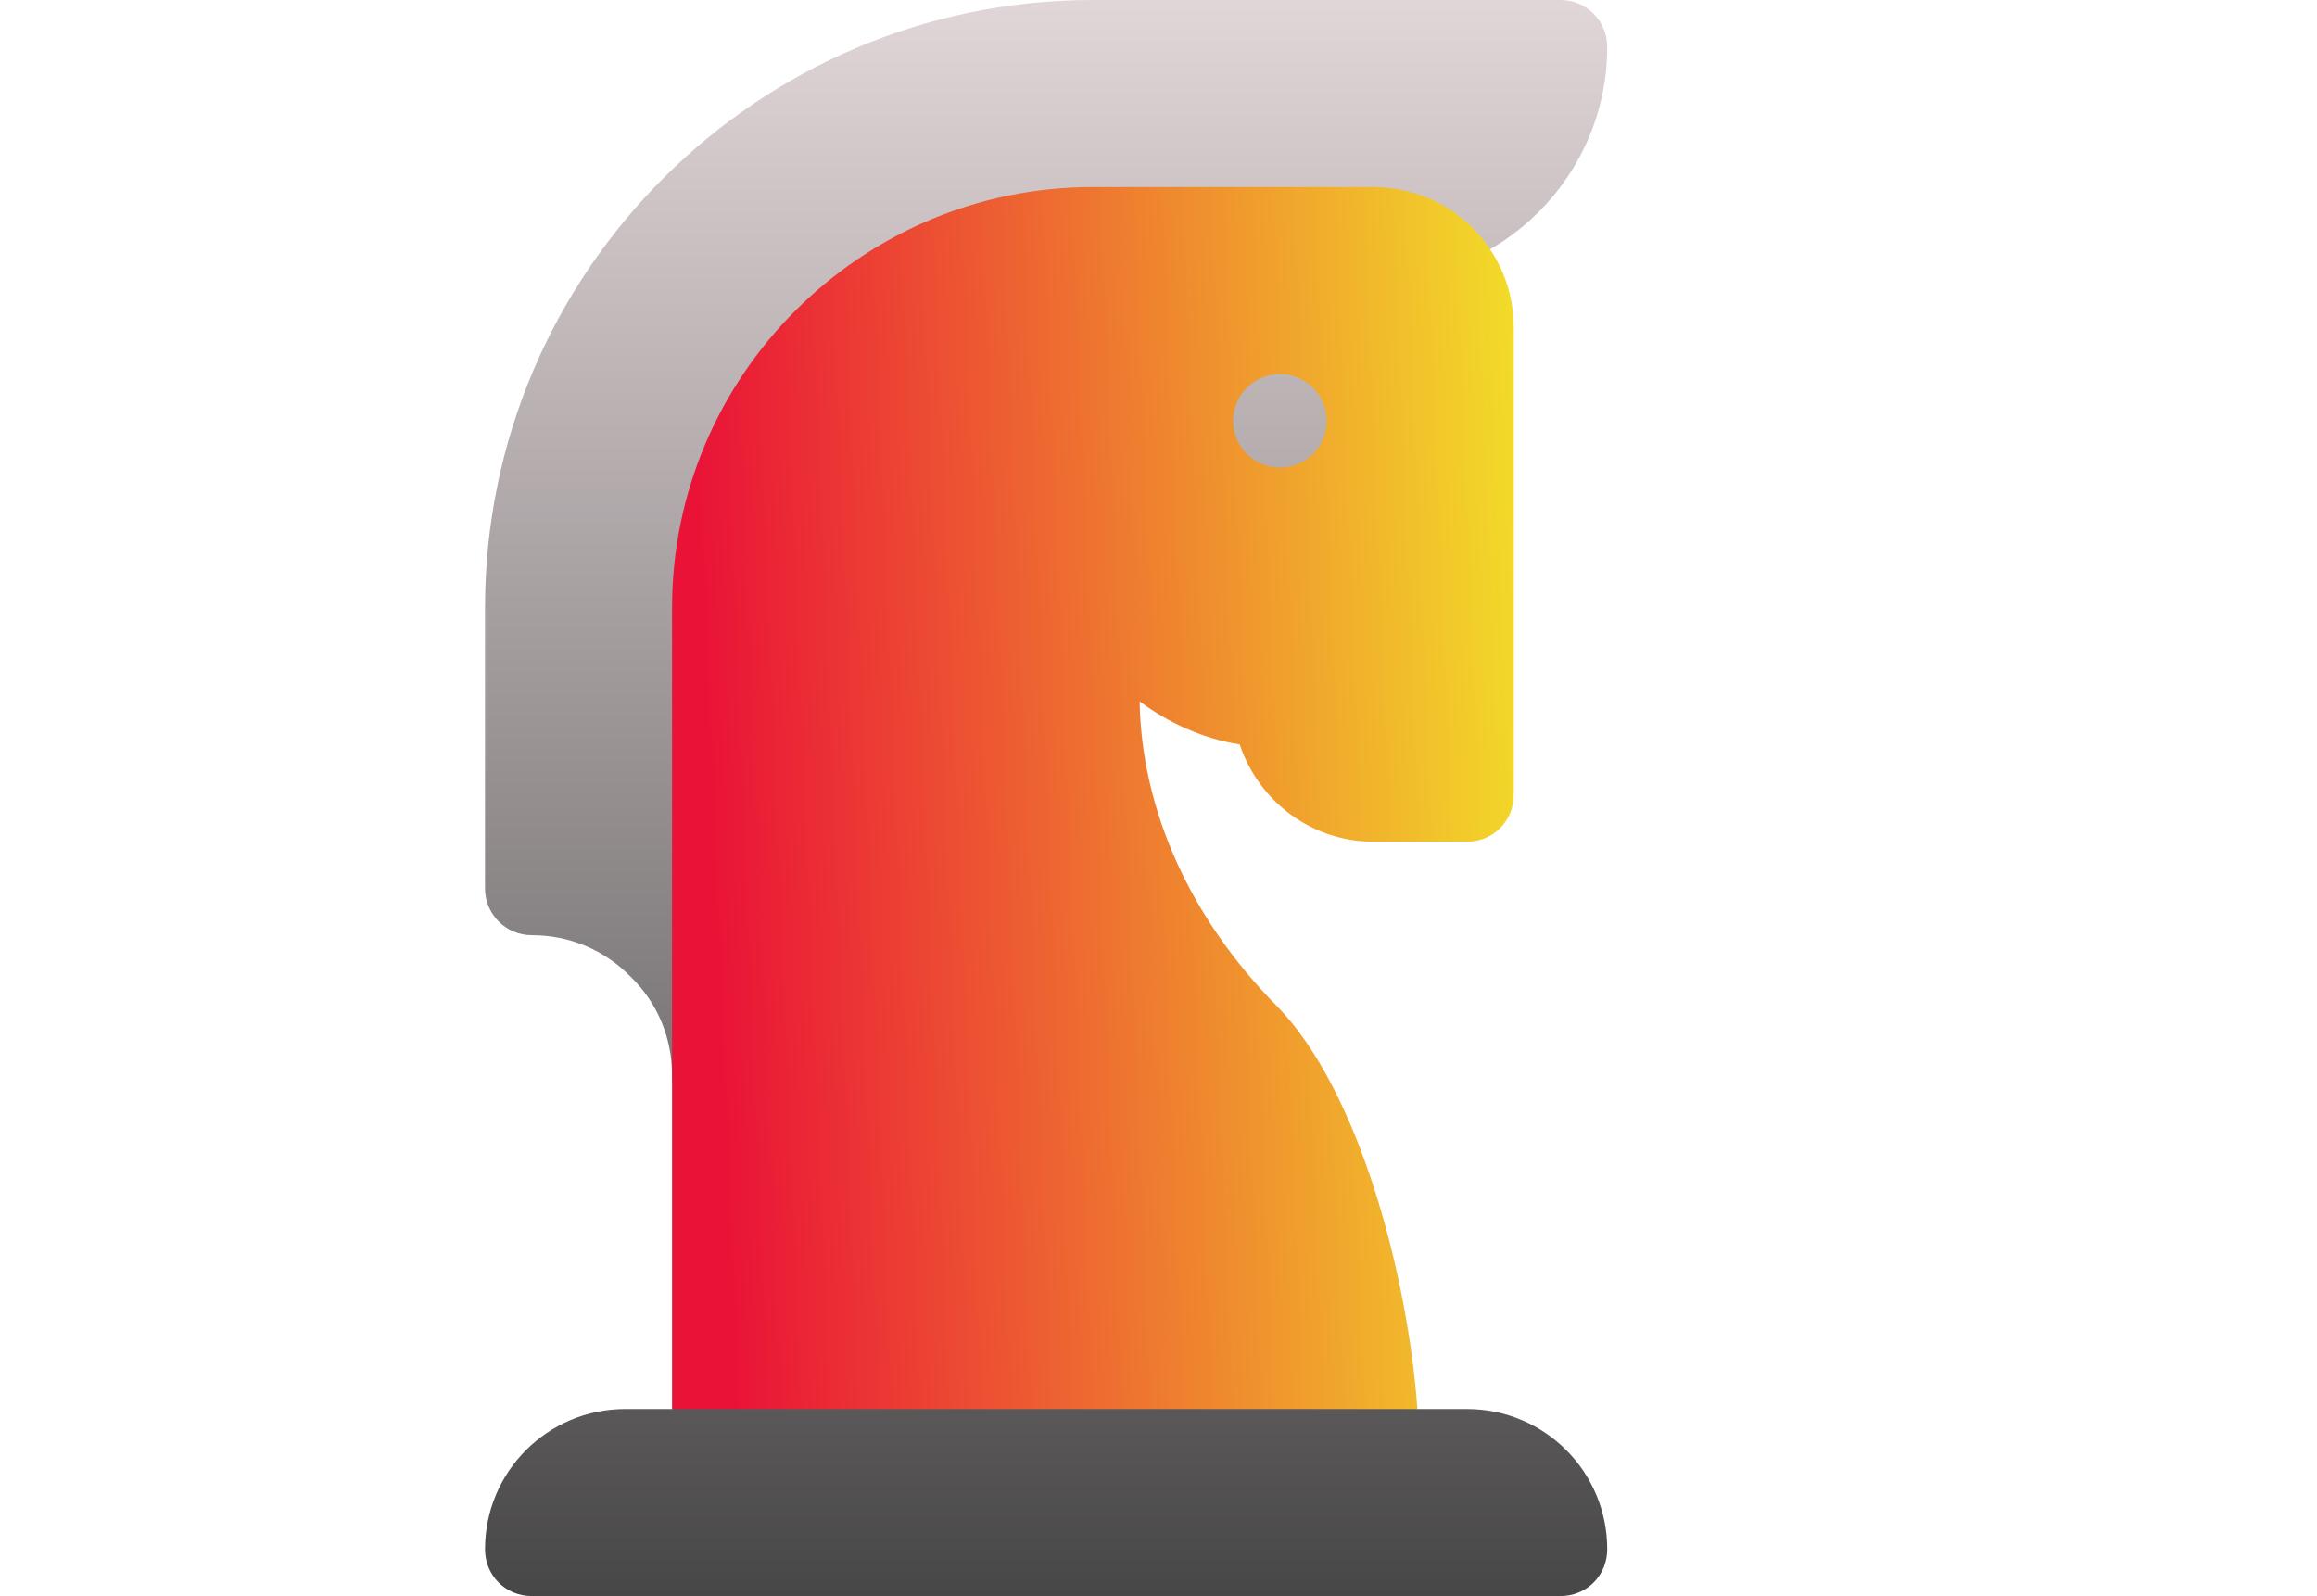 <svg width="707" height="487" viewBox="0 0 707 487" fill="none" xmlns="http://www.w3.org/2000/svg">
<path d="M447.619 429.93H432.495L319.211 401.395L205.07 429.93H190.803C167.117 429.93 148 449.047 148 472.732C148 480.723 154.277 487 162.268 487H476.154C484.145 487 490.422 480.723 490.422 472.732C490.422 449.047 471.305 429.93 447.619 429.93ZM162.268 285.352C173.762 285.352 184.421 289.796 192.559 298.142C200.625 306.001 205.07 316.659 205.07 328.154C205.07 336.04 211.452 342.422 219.338 342.422C227.224 342.422 233.605 336.04 233.605 328.154V185.479C233.605 130.414 278.414 85.606 333.479 85.606H419.084C458.418 85.606 490.422 53.601 490.422 14.268C490.422 6.381 484.04 0 476.154 0H333.479C231.209 0 148 83.209 148 185.479V271.084C148 278.97 154.381 285.352 162.268 285.352ZM362.014 128.408C362.014 144.139 374.804 156.943 390.549 156.943C406.294 156.943 419.084 144.139 419.084 128.408C419.084 112.678 406.294 99.873 390.549 99.873C374.804 99.873 362.014 112.678 362.014 128.408Z" fill="url(#paint0_linear_33_49)"/>
<path d="M419.084 57.07H333.479C262.712 57.07 205.07 114.712 205.07 185.479V429.93H432.495C429.642 389.696 414.803 332.719 389.692 307.038C363.156 280.215 348.318 247.114 347.746 214.014C356.594 220.576 367.148 225.429 378.281 227.141C383.987 244.261 399.967 256.816 419.084 256.816H447.619C455.61 256.816 461.887 250.54 461.887 242.549V99.873C461.887 76.188 442.77 57.07 419.084 57.07ZM390.549 142.676C382.669 142.676 376.281 136.288 376.281 128.408C376.281 120.529 382.669 114.141 390.549 114.141C398.428 114.141 404.816 120.529 404.816 128.408C404.816 136.288 398.428 142.676 390.549 142.676Z" fill="url(#paint1_linear_33_49)"/>
<defs>
<linearGradient id="paint0_linear_33_49" x1="319.211" y1="487" x2="319.211" y2="0" gradientUnits="userSpaceOnUse">
<stop stop-color="#484747"/>
<stop offset="0.997" stop-color="#E0D5D7"/>
</linearGradient>
<linearGradient id="paint1_linear_33_49" x1="461.887" y1="132.296" x2="212.587" y2="142.611" gradientUnits="userSpaceOnUse">
<stop stop-color="#F2DA29"/>
<stop offset="0.06" stop-color="#F2CE2A"/>
<stop offset="1" stop-color="#EA1337"/>
</linearGradient>
</defs>
</svg>
